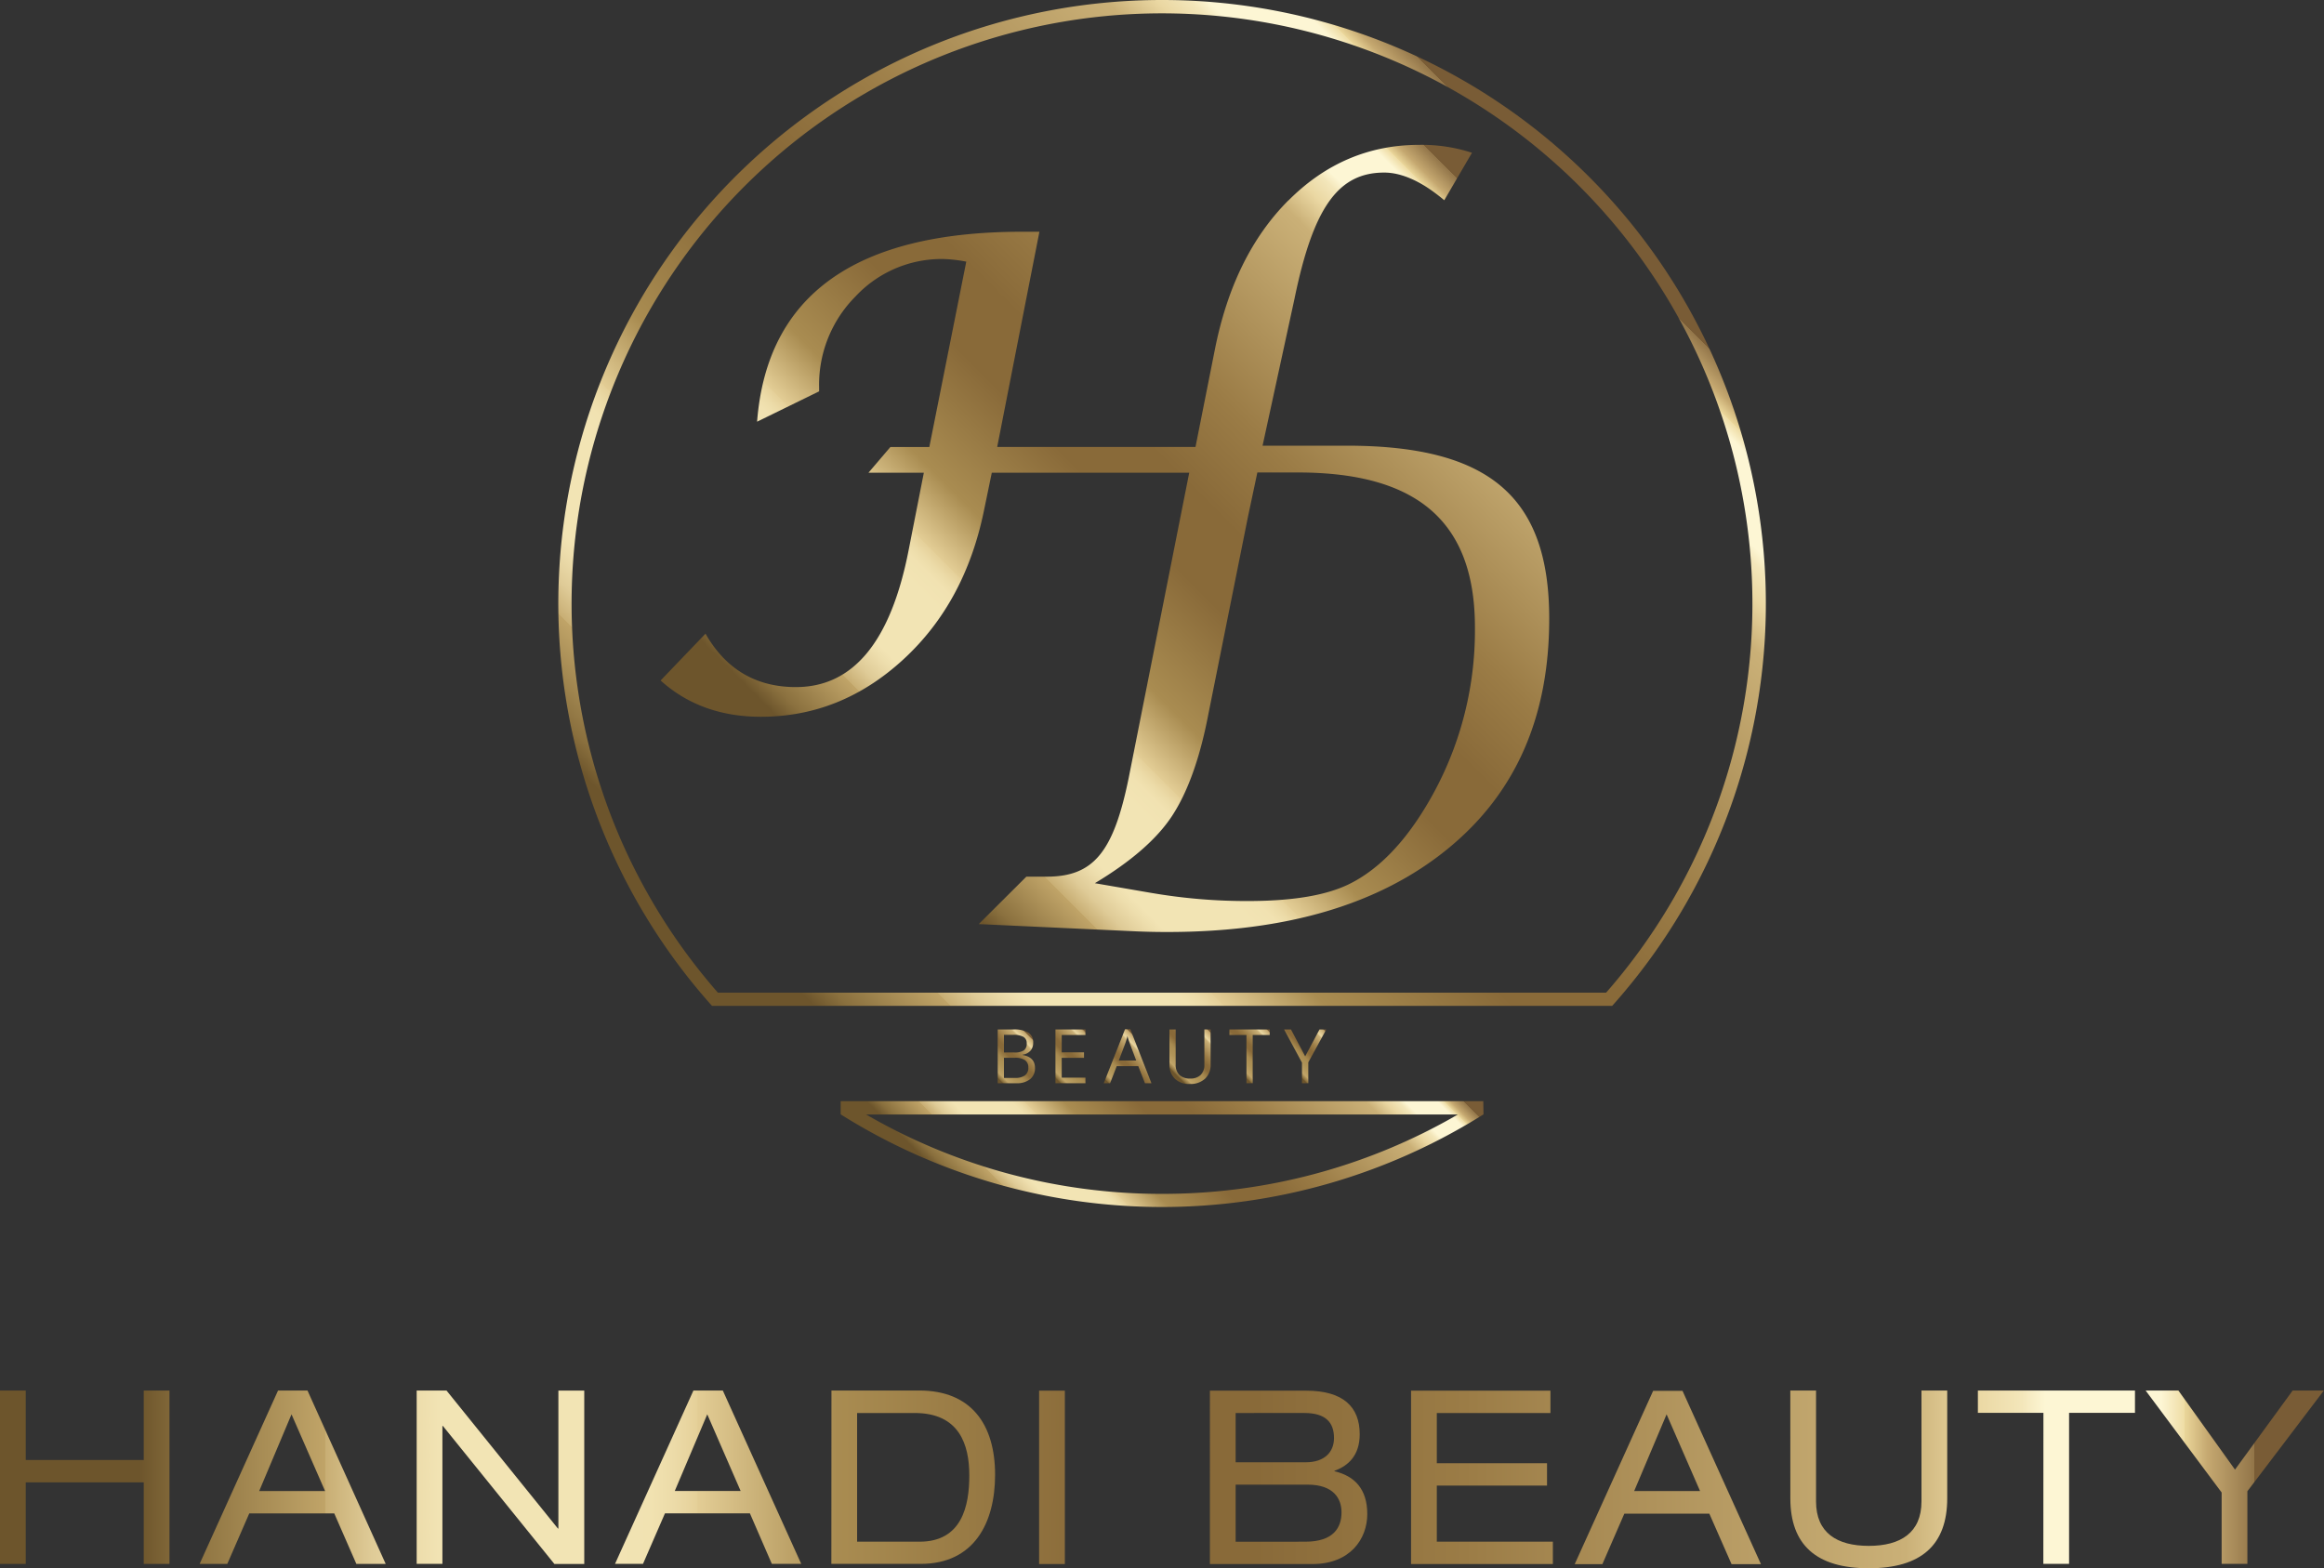 <?xml version="1.0" encoding="UTF-8"?> <svg xmlns="http://www.w3.org/2000/svg" xmlns:xlink="http://www.w3.org/1999/xlink" viewBox="0 0 529.03 357.05"><rect x="0" y="0" width="529.03" height="357.05" fill="#333333" stroke="none"/><defs><style>.cls-1{fill:url(#Unbenannter_Verlauf_20);}.cls-2{fill:url(#Unbenannter_Verlauf_20-2);}.cls-3{fill:url(#Unbenannter_Verlauf_20-3);}.cls-4{fill:url(#Unbenannter_Verlauf_20-4);}.cls-5{fill:url(#Unbenannter_Verlauf_20-5);}.cls-6{fill:url(#Unbenannter_Verlauf_20-6);}.cls-7{fill:url(#Unbenannter_Verlauf_2);}.cls-8{fill:url(#Unbenannter_Verlauf_2-2);}.cls-9{fill:url(#Unbenannter_Verlauf_2-3);}.cls-10{fill:url(#Unbenannter_Verlauf_2-4);}</style><linearGradient id="Unbenannter_Verlauf_20" x1="225.67" y1="245.18" x2="234.96" y2="235.9" gradientUnits="userSpaceOnUse"><stop offset="0" stop-color="#6d552c"></stop><stop offset="0.06" stop-color="#6d552c"></stop><stop offset="0.08" stop-color="#8a703e"></stop><stop offset="0.14" stop-color="#c0a468"></stop><stop offset="0.26" stop-color="#b09458"></stop><stop offset="0.36" stop-color="#a98c51"></stop><stop offset="0.47" stop-color="#896a39"></stop><stop offset="0.54" stop-color="#896a39"></stop><stop offset="0.63" stop-color="#9b7c46"></stop><stop offset="0.82" stop-color="#cab077"></stop><stop offset="0.85" stop-color="#ead7a2"></stop><stop offset="0.9" stop-color="#d9c18a"></stop><stop offset="0.95" stop-color="#c5a870"></stop><stop offset="0.97" stop-color="#927549"></stop><stop offset="0.97" stop-color="#795c36"></stop><stop offset="1" stop-color="#795c36"></stop></linearGradient><linearGradient id="Unbenannter_Verlauf_20-2" x1="238.91" y1="245.27" x2="248.44" y2="235.73" xlink:href="#Unbenannter_Verlauf_20"></linearGradient><linearGradient id="Unbenannter_Verlauf_20-3" x1="252.08" y1="247.47" x2="261.24" y2="238.31" xlink:href="#Unbenannter_Verlauf_20"></linearGradient><linearGradient id="Unbenannter_Verlauf_20-4" x1="266.04" y1="244.21" x2="275.73" y2="234.52" xlink:href="#Unbenannter_Verlauf_20"></linearGradient><linearGradient id="Unbenannter_Verlauf_20-5" x1="280.06" y1="242.95" x2="288.84" y2="234.18" xlink:href="#Unbenannter_Verlauf_20"></linearGradient><linearGradient id="Unbenannter_Verlauf_20-6" x1="292.66" y1="242.9" x2="301.55" y2="234.02" xlink:href="#Unbenannter_Verlauf_20"></linearGradient><linearGradient id="Unbenannter_Verlauf_2" x1="191.54" y1="196.09" x2="343.96" y2="43.67" gradientUnits="userSpaceOnUse"><stop offset="0" stop-color="#6d552c"></stop><stop offset="0.06" stop-color="#6d552c"></stop><stop offset="0.08" stop-color="#8a703e"></stop><stop offset="0.14" stop-color="#c0a468"></stop><stop offset="0.14" stop-color="#c8ae74"></stop><stop offset="0.16" stop-color="#dfcb97"></stop><stop offset="0.18" stop-color="#edddac"></stop><stop offset="0.19" stop-color="#f2e4b4"></stop><stop offset="0.26" stop-color="#f2e4b4"></stop><stop offset="0.28" stop-color="#f1e2b1"></stop><stop offset="0.29" stop-color="#ecdba8"></stop><stop offset="0.3" stop-color="#e5d099"></stop><stop offset="0.3" stop-color="#e3cd95"></stop><stop offset="0.36" stop-color="#a98c51"></stop><stop offset="0.47" stop-color="#896a39"></stop><stop offset="0.54" stop-color="#896a39"></stop><stop offset="0.63" stop-color="#9b7c46"></stop><stop offset="0.82" stop-color="#cab077"></stop><stop offset="0.85" stop-color="#ead7a2"></stop><stop offset="0.87" stop-color="#f3e6ba"></stop><stop offset="0.88" stop-color="#fdf6d4"></stop><stop offset="0.93" stop-color="#fdf6d4"></stop><stop offset="0.94" stop-color="#eedca5"></stop><stop offset="0.94" stop-color="#ead69a"></stop><stop offset="0.95" stop-color="#c5a870"></stop><stop offset="0.97" stop-color="#927549"></stop><stop offset="0.97" stop-color="#795c36"></stop><stop offset="1" stop-color="#795c36"></stop></linearGradient><linearGradient id="Unbenannter_Verlauf_2-2" x1="167.43" y1="234.35" x2="361.6" y2="40.17" xlink:href="#Unbenannter_Verlauf_2"></linearGradient><linearGradient id="Unbenannter_Verlauf_2-3" x1="227.18" y1="289.57" x2="301.84" y2="214.91" xlink:href="#Unbenannter_Verlauf_2"></linearGradient><linearGradient id="Unbenannter_Verlauf_2-4" x1="0" y1="336.82" x2="529.03" y2="336.82" xlink:href="#Unbenannter_Verlauf_2"></linearGradient></defs><g id="Livello_2" data-name="Livello 2"><g id="Ebene_1" data-name="Ebene 1"><path class="cls-1" d="M228.54,240.83v4.58h2.55a3.68,3.68,0,0,0,2.24-.58,2.11,2.11,0,0,0,.75-1.79,1.92,1.92,0,0,0-.77-1.68,4.08,4.08,0,0,0-2.33-.53Zm0-1.21h2.35a3.84,3.84,0,0,0,2.16-.47,1.82,1.82,0,0,0,.67-1.6,1.6,1.6,0,0,0-.74-1.48,4.54,4.54,0,0,0-2.35-.46h-2.09Zm-1.42-5.24h3.46a6.46,6.46,0,0,1,3.52.73,2.55,2.55,0,0,1,1.09,2.3,2.65,2.65,0,0,1-.61,1.8,2.9,2.9,0,0,1-1.77.91v.09c1.86.32,2.79,1.29,2.79,2.93a3.14,3.14,0,0,1-1.11,2.56,4.74,4.74,0,0,1-3.1.92h-4.27Z"></path><polygon class="cls-2" points="247.09 246.62 240.26 246.62 240.26 234.38 247.09 234.38 247.09 235.64 241.69 235.64 241.69 239.59 246.76 239.59 246.76 240.84 241.69 240.84 241.69 245.35 247.09 245.35 247.09 246.62"></polygon><path class="cls-3" d="M258.64,241.45l-1.42-3.8a17,17,0,0,1-.57-1.77,16.92,16.92,0,0,1-.53,1.77l-1.44,3.8Zm2,5.17-1.53-3.89h-4.9l-1.51,3.89h-1.44l4.84-12.29h1.2l4.81,12.29Z"></path><path class="cls-4" d="M275.58,234.38v7.92a4.32,4.32,0,0,1-1.26,3.29,4.86,4.86,0,0,1-3.48,1.2,4.62,4.62,0,0,1-3.42-1.21,4.45,4.45,0,0,1-1.21-3.31v-7.89h1.42v8a3.14,3.14,0,0,0,.84,2.35,3.37,3.37,0,0,0,2.46.82,3.26,3.26,0,0,0,2.39-.82,3.17,3.17,0,0,0,.84-2.37v-8Z"></path><polygon class="cls-5" points="285.16 246.62 283.74 246.62 283.74 235.64 279.86 235.64 279.86 234.38 289.04 234.38 289.04 235.64 285.16 235.64 285.16 246.62"></polygon><polygon class="cls-6" points="297.11 240.5 300.37 234.38 301.91 234.38 297.82 241.87 297.82 246.62 296.38 246.62 296.38 241.94 292.31 234.38 293.87 234.38 297.11 240.5"></polygon><path class="cls-7" d="M262.3,203.33l-13.07-2.25q12.39-7.43,17.57-15.31c3.46-5.26,6.31-12.92,8.26-23.13l9-44.87,2.16-10.2h9.21c26.88,0,40.32,10.92,40.32,35.25a77.4,77.4,0,0,1-12.61,43.09c-4.81,7.36-10.06,12.32-15.62,15.17s-13.51,4.06-23.58,4.06a127.7,127.7,0,0,1-21.62-1.81m31-157.74c-8.41,8.41-14,19.83-16.82,34.24l-4.36,21.93H227l9.61-49h-3.9q-57,0-60.37,43.25l14.12-6.91v-1a28.46,28.46,0,0,1,8.25-20.57,26.82,26.82,0,0,1,20-8.56,32.08,32.08,0,0,1,5.25.6l-8.41,42.2h-8.86l-5,5.86h12.61l-3.45,17.56c-4.06,20.88-12.62,31.24-25.68,31.24-9,0-15.92-4-20.57-12.16l-10.22,10.66c6.16,5.56,13.82,8.26,22.83,8.26q18.24,0,32.44-13.07c9.46-8.71,15.47-20,18.32-33.79l1.8-8.7h44.94l-13.8,69.59c-3.45,16.81-8,22.37-18.62,22.37h-4.65L222.8,210.39l36,1.66c3.46.14,5.71.14,6.91.14,27.18,0,48.36-6.3,63.83-18.92s23.12-30,23.12-52.41c0-27.63-13.51-39.39-46.1-39.39H287.41L294.68,68C299,47,304.74,39.29,315.1,39.29c4.06,0,8.71,2.1,13.67,6.3l6.31-10.81a36.83,36.83,0,0,0-12-1.8q-17.12,0-29.73,12.61"></path><path class="cls-8" d="M264.51,0A137.41,137.41,0,0,0,162.07,229H367A137.41,137.41,0,0,0,264.51,0Zm101.1,226H163.42a134.4,134.4,0,1,1,202.19,0Z"></path><path class="cls-9" d="M337.65,250.71H191.37v3h0a137.46,137.46,0,0,0,146.33,0h0Zm-73.14,21.1a133.74,133.74,0,0,1-67.34-18.07H331.86A133.75,133.75,0,0,1,264.51,271.81Z"></path><path class="cls-10" d="M32.72,337.49H5.86v18.57H0V316.59H5.86V332.4H32.72V316.59h5.86v39.47H32.72Zm43.37,7.07H56.74l-5,11.5h-6.3l17.85-39.47H70L87.8,356.06H81.12ZM66.36,322,59,339.47h15Zm34.46,2.65h-.11v31.4H94.85V316.59h6.8L127,348h.11v-31.4H133v39.47h-6.8Zm69.89,19.9H151.37l-5,11.5H140l17.85-39.47h6.69l17.85,39.47h-6.69ZM161,322l-7.4,17.46h15Zm28.27-5.42h20c11.83,0,17.25,7.74,17.25,19.18,0,11-4.81,20.29-16.92,20.29H189.25ZM209.32,351c9.62,0,11.33-8.07,11.33-15.09s-2.27-14.21-12.44-14.21h-13.1V351Zm27.22-34.38h5.86v39.47h-5.86Zm38.88,0h21.94c8.41,0,12.16,3.7,12.16,9.9,0,4.8-2.54,7.18-5.74,8.34v.11c4.53,1.05,7.46,4,7.46,9.73s-3.93,11.39-12.49,11.39H275.42Zm21.83,16.3c4.31,0,6.42-2.37,6.42-5.52,0-3.59-1.94-5.7-6.75-5.7H281.28v11.22ZM297.14,351c6.53,0,8.24-3.32,8.24-6.69,0-3.1-1.77-6.3-7.74-6.3H281.28v13Zm24.07-34.38h31.73v5.08H327.07v11.44h25.09v5.09H327.07V351h26.42v5.09H321.21Zm67.9,28H369.76l-5,11.5h-6.3l17.86-39.47H383l17.86,39.47h-6.69ZM379.38,322,372,339.47h15Zm28.16-5.42h5.86v25.26c0,7.13,4.75,10.11,12,10.11s12-3,12-10.11V316.59h5.86v24.54c0,10.56-5.86,15.92-17.85,15.92s-17.86-5.36-17.86-15.92Zm57.62,5.08H450.24v-5.08H486v5.08H471v34.39h-5.86Zm56.74-5.08H529l-17.41,22.94v16.53h-5.86V339.8l-17.3-23.21h7.46l12.88,18Z"></path></g></g></svg> 